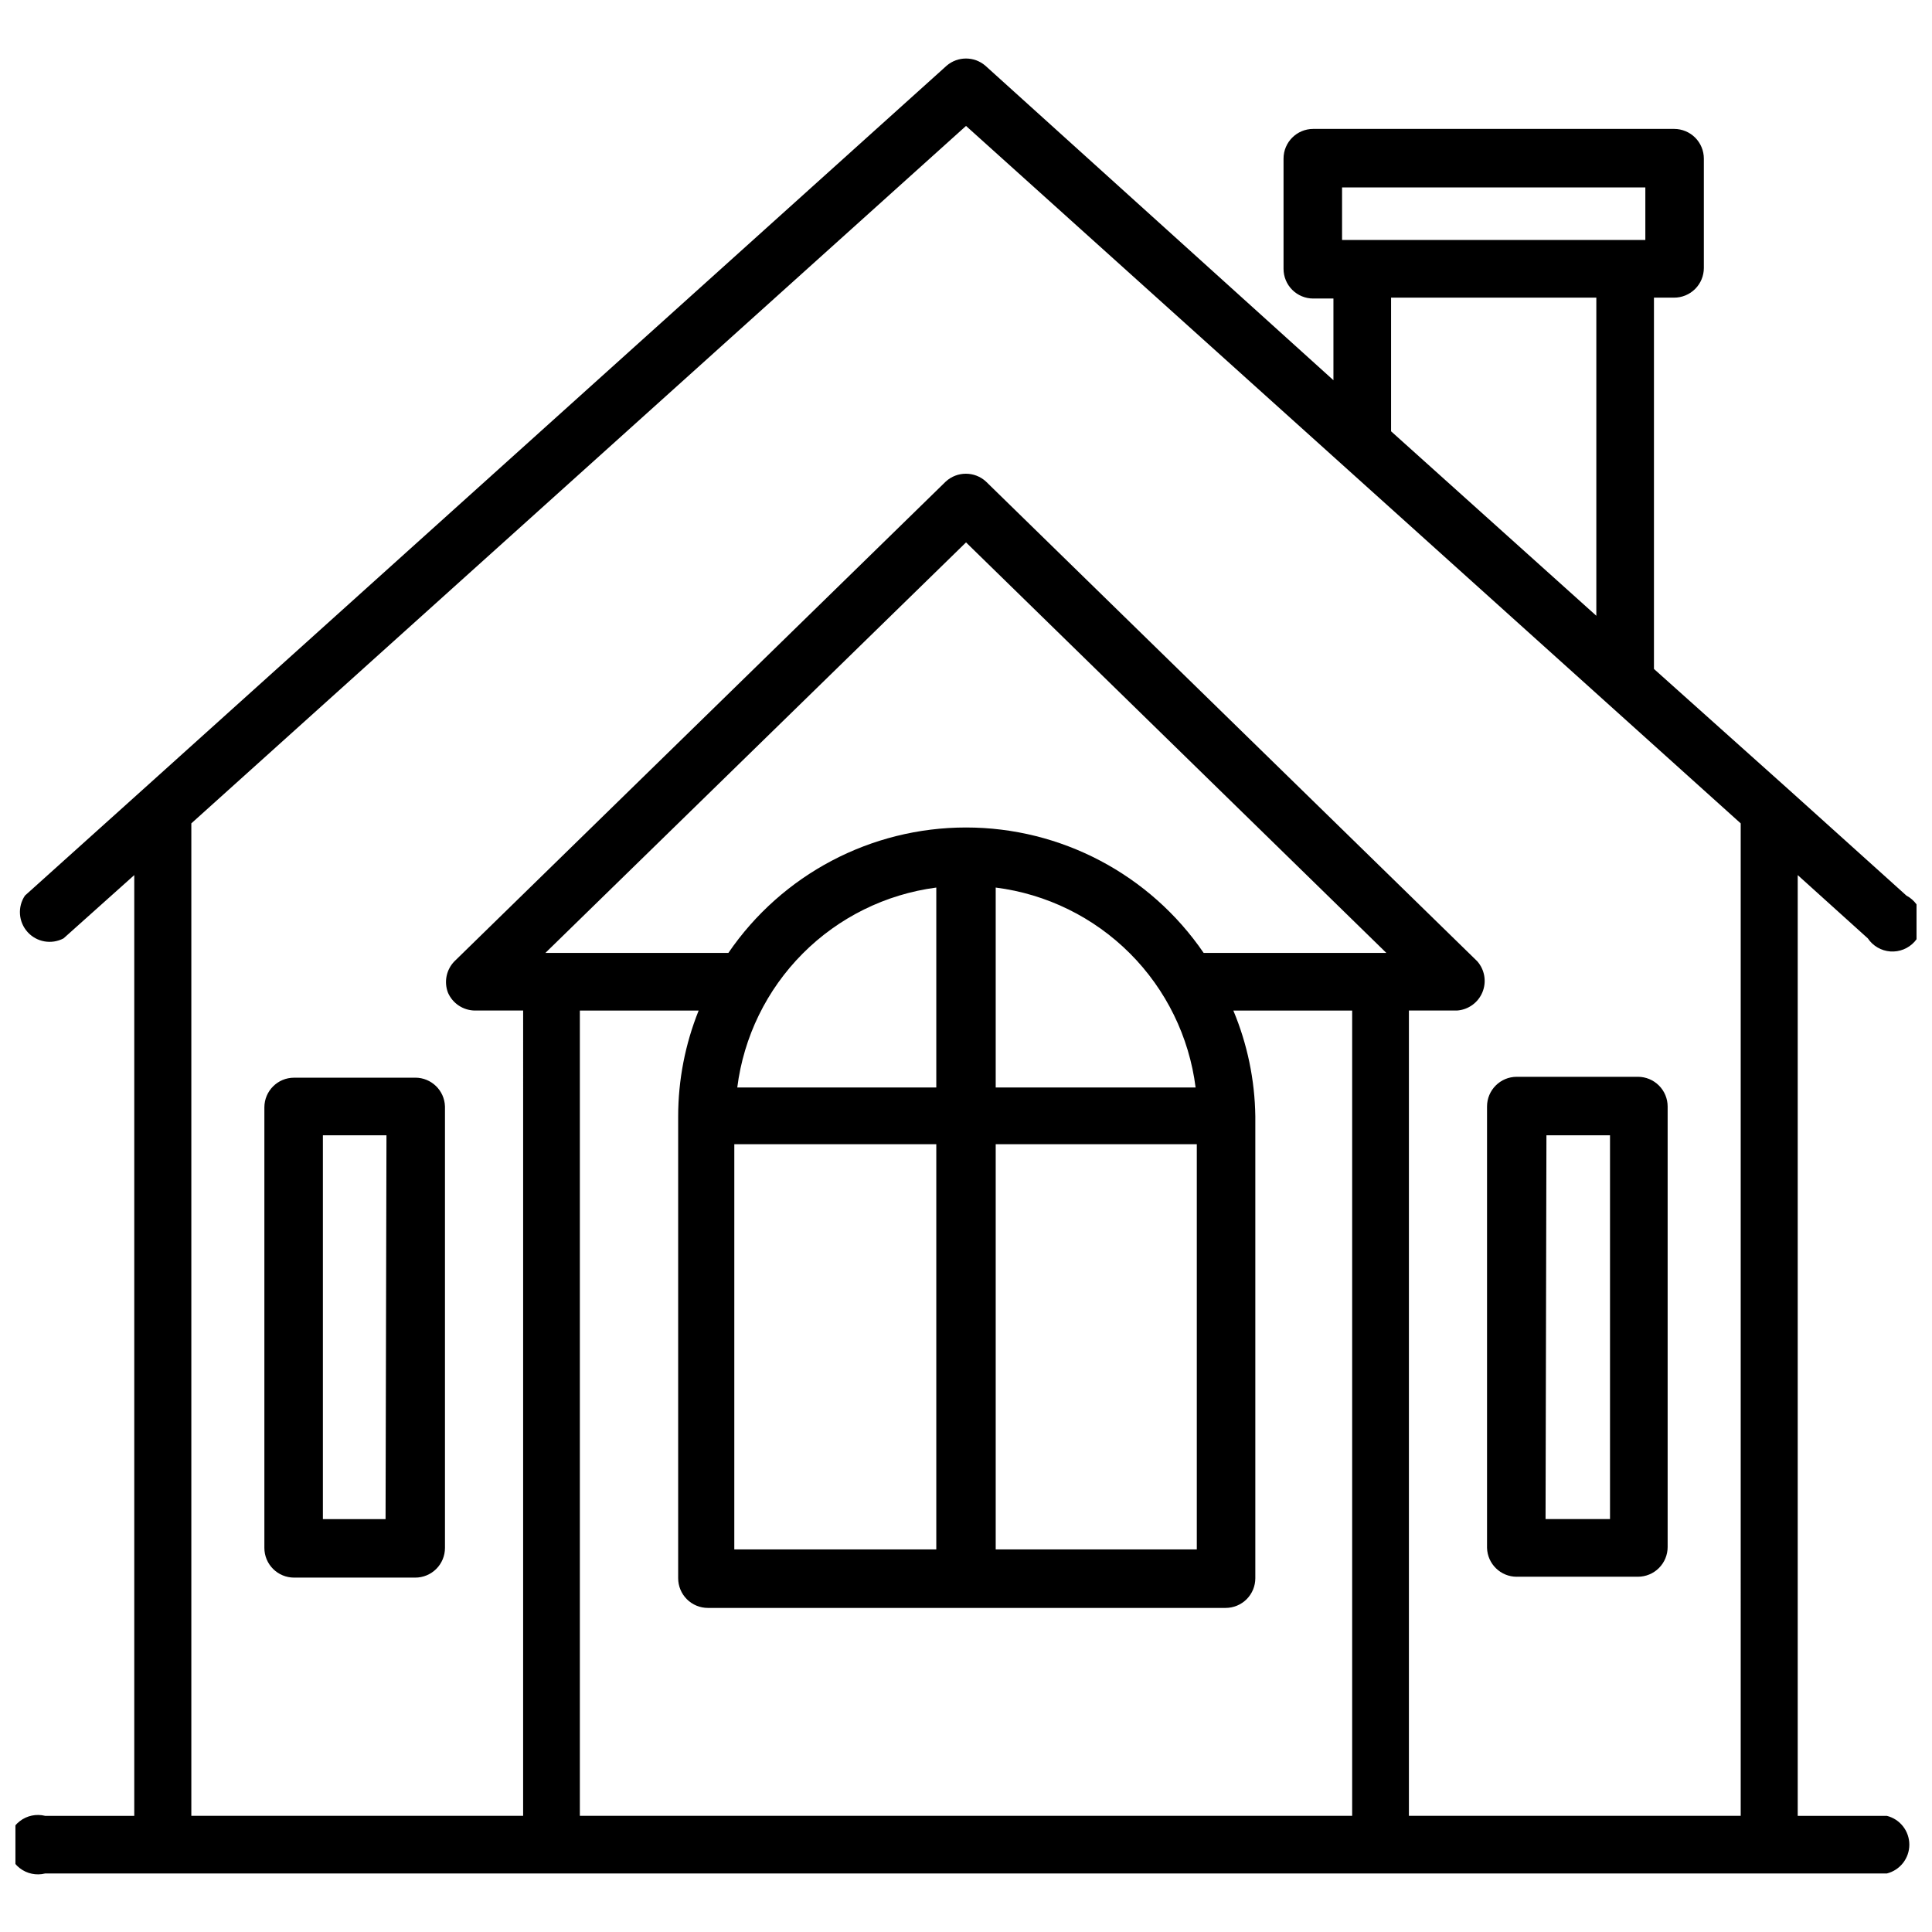 <?xml version="1.0" encoding="UTF-8"?>
<!-- Uploaded to: SVG Repo, www.svgrepo.com, Generator: SVG Repo Mixer Tools -->
<svg width="800px" height="800px" version="1.1" viewBox="144 144 512 512" xmlns="http://www.w3.org/2000/svg">
 <defs>
  <clipPath id="a">
   <path d="m148.09 159h503.81v482h-503.81z"/>
  </clipPath>
 </defs>
 <g clip-path="url(#a)">
  <path d="m644.03 625.22h-23.617v-249.31l18.578 16.766c1.352 2.016 3.555 3.293 5.973 3.469 2.422 0.172 4.785-0.777 6.41-2.578 1.625-1.801 2.328-4.246 1.91-6.637-0.422-2.387-1.918-4.449-4.059-5.586l-30.938-27.867-35.973-32.199v-98.398h5.352c2.086 0 4.09-0.832 5.566-2.305 1.477-1.477 2.305-3.481 2.305-5.566v-28.973c0-2.086-0.828-4.09-2.305-5.566-1.477-1.473-3.481-2.305-5.566-2.305h-95.645c-4.348 0-7.871 3.523-7.871 7.871v29.207c0 2.086 0.828 4.09 2.305 5.566 1.477 1.477 3.477 2.305 5.566 2.305h5.352v21.648l-92.258-83.363c-2.949-2.519-7.289-2.519-10.234 0l-213.02 191.84-31.25 28.105c-2.012 2.996-1.727 6.981 0.695 9.66 2.418 2.68 6.352 3.367 9.539 1.672l18.734-16.766v249.31h-23.617c-2.352-0.59-4.844-0.062-6.754 1.43-1.914 1.488-3.031 3.781-3.031 6.203 0 2.426 1.117 4.715 3.031 6.207 1.91 1.492 4.402 2.019 6.754 1.43h488.07c3.504-0.879 5.957-4.023 5.957-7.637 0-3.609-2.453-6.758-5.957-7.633zm-144.37-431.55h80.371v13.934h-80.371zm67.383 29.207v84.309l-54.395-48.887v-35.422zm-64.707 402.34h-204.67v-213.41h31.484c-3.578 8.91-5.422 18.422-5.43 28.027v122.41c0 2.086 0.828 4.09 2.305 5.566 1.477 1.477 3.481 2.305 5.566 2.305h137.21c2.086 0 4.09-0.828 5.566-2.305 1.477-1.477 2.305-3.481 2.305-5.566v-122.41c-0.133-9.629-2.109-19.145-5.824-28.027h31.488zm-110.21-177.99v107.38h-53.531l0.004-107.38zm-52.742-15.035c1.695-13.418 7.793-25.898 17.336-35.484 9.543-9.586 21.996-15.738 35.406-17.496v52.98zm121.78 15.035v107.38h-53.293v-107.38zm-53.293-15.035v-52.98c13.453 1.707 25.961 7.84 35.551 17.43 9.59 9.59 15.719 22.098 17.426 35.551zm102.34-35.66h-47.23c-14.219-20.801-37.785-33.238-62.977-33.238-25.195 0-48.762 12.438-62.977 33.238h-48.492l111.47-108.79 111.39 108.79zm95.094 228.68h-87.93v-213.41h12.754c2.988-0.207 5.602-2.094 6.738-4.867s0.598-5.953-1.387-8.199l-130.2-127.13c-3.008-2.75-7.621-2.75-10.629 0l-130.2 127.13c-2.164 2.203-2.84 5.465-1.73 8.344 1.23 2.828 4 4.672 7.086 4.723h12.832l-0.004 213.41h-87.93v-263.01l205.3-184.83 205.3 184.83z"/>
 </g>
 <path d="m545.95 561.85h32.117c2.09 0 4.09-0.828 5.566-2.305 1.477-1.477 2.309-3.481 2.309-5.566v-116.74c0-2.09-0.832-4.09-2.309-5.566-1.477-1.477-3.477-2.309-5.566-2.309h-32.117c-4.348 0-7.871 3.527-7.871 7.875v116.98c0.129 4.254 3.613 7.637 7.871 7.637zm7.871-116.98h16.848v101.7h-17.082z"/>
 <path d="m254.05 429.6h-32.117c-4.348 0-7.871 3.523-7.871 7.871v116.74c0 2.09 0.828 4.09 2.305 5.566 1.477 1.477 3.477 2.305 5.566 2.305h32.117c2.09 0 4.09-0.828 5.566-2.305 1.477-1.477 2.305-3.477 2.305-5.566v-116.98c-0.125-4.258-3.613-7.641-7.871-7.637zm-7.871 116.98h-16.609v-101.71h16.848z"/>
</svg>